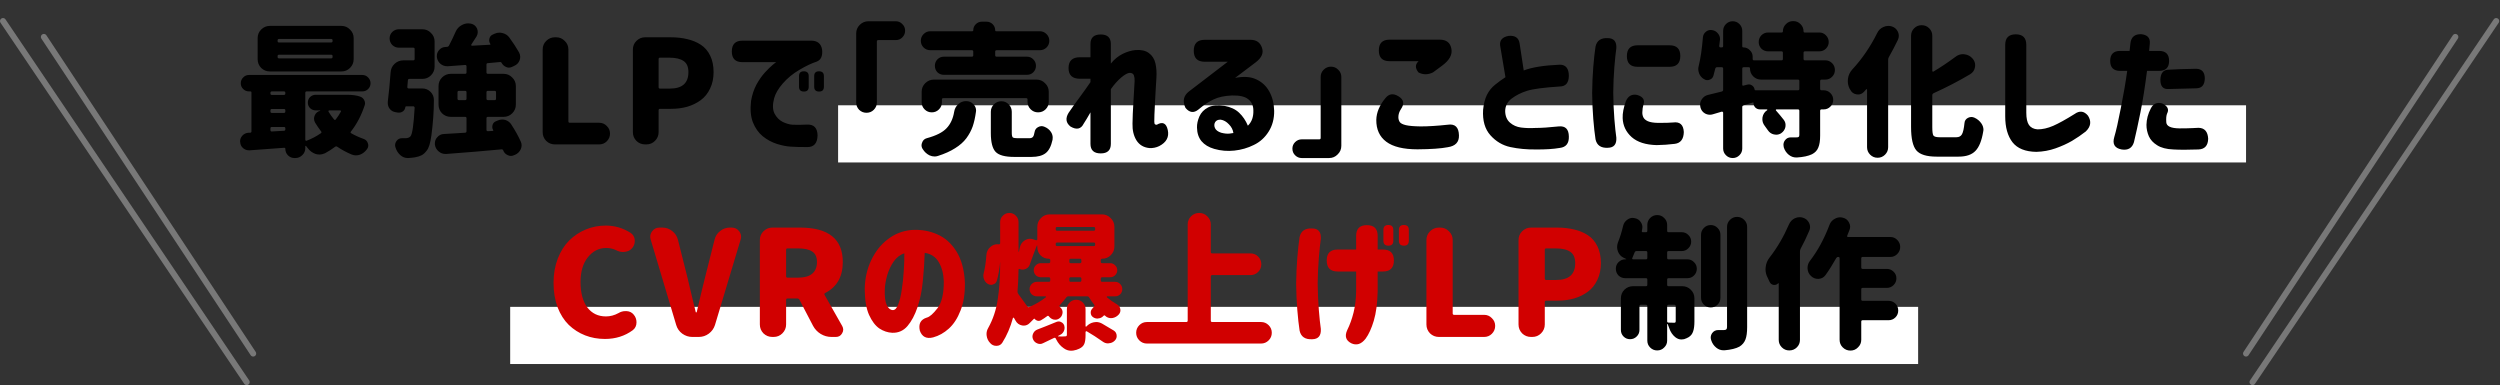 <svg width="831" height="128" viewBox="0 0 831 128" fill="none" xmlns="http://www.w3.org/2000/svg">
<rect x="0" y="0" width="831" height="128" fill="#333333" stroke="none"/>
<rect x="278.585" y="35" width="468" height="19" fill="white"/>
<rect x="169.585" y="102" width="468" height="19" fill="white"/>
<path d="M110.08 14.121C110.391 14.121 110.547 13.965 110.547 13.653V13.42C110.547 13.108 110.391 12.952 110.08 12.952H92.743C92.431 12.952 92.276 13.108 92.276 13.42V13.653C92.276 13.965 92.431 14.121 92.743 14.121H110.08ZM110.08 19.401C110.391 19.401 110.547 19.245 110.547 18.934V18.654C110.547 18.342 110.391 18.186 110.08 18.186H92.743C92.431 18.186 92.276 18.342 92.276 18.654V18.934C92.276 19.245 92.431 19.401 92.743 19.401H110.08ZM113.491 8.607C114.613 8.607 115.563 9.011 116.342 9.821C117.152 10.6 117.557 11.55 117.557 12.672V19.681C117.557 20.803 117.152 21.769 116.342 22.579C115.563 23.358 114.613 23.747 113.491 23.747H89.706C88.584 23.747 87.618 23.358 86.808 22.579C86.029 21.769 85.64 20.803 85.64 19.681V12.672C85.64 11.55 86.029 10.6 86.808 9.821C87.618 9.011 88.584 8.607 89.706 8.607H113.491ZM113.304 37.112C113.367 37.018 113.367 36.925 113.304 36.831C113.242 36.738 113.164 36.691 113.071 36.691H109.472C109.348 36.691 109.254 36.738 109.192 36.831C109.161 36.925 109.161 37.018 109.192 37.112C109.691 37.953 110.298 38.81 111.015 39.682C111.233 39.931 111.435 39.931 111.622 39.682C112.245 38.872 112.806 38.015 113.304 37.112ZM89.892 43.28C89.892 43.405 89.939 43.514 90.033 43.607C90.126 43.701 90.235 43.732 90.36 43.701L94.379 43.467C94.69 43.467 94.846 43.311 94.846 43V42.673C94.846 42.361 94.69 42.206 94.379 42.206H90.36C90.048 42.206 89.892 42.361 89.892 42.673V43.28ZM90.36 36.224C90.048 36.224 89.892 36.38 89.892 36.691V37.065C89.892 37.377 90.048 37.532 90.36 37.532H94.379C94.69 37.532 94.846 37.377 94.846 37.065V36.691C94.846 36.38 94.69 36.224 94.379 36.224H90.36ZM94.846 30.85C94.846 30.538 94.69 30.383 94.379 30.383H90.36C90.048 30.383 89.892 30.538 89.892 30.85V31.084C89.892 31.395 90.048 31.551 90.36 31.551H94.379C94.69 31.551 94.846 31.395 94.846 31.084V30.85ZM115.267 31.504C117.136 31.504 118.616 31.707 119.706 32.112C120.329 32.33 120.781 32.719 121.062 33.28C121.248 33.623 121.342 33.981 121.342 34.355C121.342 34.573 121.295 34.806 121.202 35.056C120.111 38.358 118.6 41.24 116.669 43.701C116.451 43.95 116.482 44.153 116.762 44.308C118.008 45.025 119.379 45.648 120.875 46.178C121.591 46.427 122.058 46.91 122.277 47.626C122.37 47.875 122.417 48.109 122.417 48.327C122.417 48.794 122.261 49.231 121.949 49.636C121.326 50.477 120.563 51.069 119.66 51.411C119.223 51.567 118.772 51.645 118.304 51.645C117.837 51.645 117.37 51.551 116.903 51.365C115.189 50.648 113.6 49.791 112.136 48.794C111.887 48.608 111.638 48.608 111.388 48.794C110.36 49.573 109.239 50.29 108.024 50.944C107.401 51.224 106.778 51.365 106.155 51.365C105.75 51.365 105.329 51.302 104.893 51.178C103.834 50.804 102.946 50.134 102.229 49.168C102.074 48.95 101.918 48.748 101.762 48.561C101.7 48.498 101.637 48.467 101.575 48.467C101.513 48.498 101.482 48.561 101.482 48.654V49.215C101.482 50.15 101.154 50.928 100.5 51.551C99.846 52.206 99.067 52.533 98.164 52.533H97.93C97.058 52.533 96.326 52.237 95.734 51.645C95.142 51.053 94.846 50.321 94.846 49.449C94.846 49.231 94.721 49.121 94.472 49.121C89.207 49.495 85.391 49.776 83.023 49.963C82.93 49.963 82.836 49.963 82.743 49.963C82.026 49.963 81.388 49.729 80.827 49.262C80.204 48.732 79.877 48.062 79.846 47.252C79.814 47.159 79.799 47.081 79.799 47.019C79.799 46.302 80.048 45.663 80.546 45.103C81.076 44.511 81.761 44.184 82.603 44.121C82.79 44.121 82.977 44.121 83.163 44.121C83.444 44.09 83.584 43.934 83.584 43.654V30.757C83.584 30.507 83.459 30.383 83.21 30.383H82.79C82.011 30.383 81.356 30.118 80.827 29.588C80.297 29.059 80.032 28.42 80.032 27.672C80.032 26.925 80.297 26.286 80.827 25.756C81.356 25.196 82.011 24.915 82.79 24.915H120.407C121.186 24.915 121.84 25.196 122.37 25.756C122.9 26.286 123.164 26.925 123.164 27.672C123.164 28.42 122.9 29.059 122.37 29.588C121.84 30.118 121.186 30.383 120.407 30.383H101.949C101.637 30.383 101.482 30.538 101.482 30.85V46.458C101.482 46.583 101.528 46.676 101.622 46.738C101.715 46.801 101.809 46.816 101.902 46.785C103.553 46.162 105.127 45.336 106.622 44.308C106.902 44.121 106.933 43.903 106.715 43.654C106.03 42.751 105.36 41.769 104.706 40.71C104.488 40.274 104.379 39.853 104.379 39.448C104.379 39.075 104.457 38.716 104.613 38.374C104.955 37.564 105.563 37.05 106.435 36.831C106.435 36.8 106.435 36.769 106.435 36.738C106.435 36.707 106.419 36.691 106.388 36.691H104.94C104.223 36.691 103.6 36.442 103.07 35.944C102.572 35.445 102.323 34.838 102.323 34.121C102.323 33.373 102.572 32.75 103.07 32.252C103.6 31.753 104.223 31.504 104.94 31.504H115.267ZM135.395 28.934C135.395 29.059 135.426 29.168 135.488 29.261C135.582 29.355 135.691 29.401 135.815 29.401H140.348C141.438 29.401 142.373 29.791 143.152 30.57C143.868 31.317 144.227 32.205 144.227 33.233C144.227 36.909 143.946 40.866 143.385 45.103C143.043 47.595 142.529 49.246 141.843 50.056C141.314 50.773 140.753 51.287 140.161 51.598C139.569 51.91 138.821 52.143 137.918 52.299C137.357 52.393 136.625 52.471 135.722 52.533C135.659 52.533 135.597 52.533 135.535 52.533C134.631 52.533 133.821 52.221 133.105 51.598C132.326 50.913 131.781 50.056 131.469 49.028C131.376 48.779 131.329 48.53 131.329 48.28C131.329 47.782 131.485 47.315 131.796 46.879C132.233 46.255 132.824 45.944 133.572 45.944C133.603 45.944 133.619 45.944 133.619 45.944C133.899 45.944 134.273 45.944 134.74 45.944C135.488 45.944 136.049 45.741 136.423 45.336C137.046 44.682 137.513 41.505 137.825 35.803C137.825 35.679 137.778 35.57 137.684 35.476C137.622 35.383 137.513 35.336 137.357 35.336H135.021C134.865 35.336 134.772 35.414 134.74 35.57C134.678 36.162 134.413 36.645 133.946 37.018C133.541 37.299 133.12 37.439 132.684 37.439C132.56 37.439 132.435 37.439 132.31 37.439L131.516 37.299C130.675 37.174 130.005 36.785 129.507 36.13C129.102 35.57 128.899 34.947 128.899 34.261C128.899 34.137 128.899 33.996 128.899 33.841C129.273 30.788 129.584 27.548 129.834 24.121C129.896 22.968 130.332 22.003 131.142 21.224C131.983 20.445 132.98 20.055 134.133 20.055H137.357C137.669 20.055 137.825 19.9 137.825 19.588V16.317C137.825 16.005 137.669 15.85 137.357 15.85H132.591C131.75 15.85 131.018 15.554 130.394 14.962C129.803 14.339 129.507 13.607 129.507 12.765C129.507 11.924 129.803 11.208 130.394 10.616C131.018 10.024 131.75 9.728 132.591 9.728H140.395C141.516 9.728 142.466 10.133 143.245 10.943C144.055 11.722 144.46 12.672 144.46 13.793V22.158C144.46 23.28 144.055 24.245 143.245 25.055C142.466 25.834 141.516 26.224 140.395 26.224H136.096C135.784 26.224 135.613 26.38 135.582 26.691L135.395 28.934ZM152.077 32.813C152.077 33.124 152.233 33.28 152.545 33.28H154.601C154.912 33.28 155.068 33.124 155.068 32.813V30.663C155.068 30.352 154.912 30.196 154.601 30.196H152.545C152.233 30.196 152.077 30.352 152.077 30.663V32.813ZM164.881 30.663C164.881 30.352 164.726 30.196 164.414 30.196H162.171C161.859 30.196 161.704 30.352 161.704 30.663V32.813C161.704 33.124 161.859 33.28 162.171 33.28H164.414C164.726 33.28 164.881 33.124 164.881 32.813V30.663ZM173.106 47.065C173.293 47.47 173.386 47.875 173.386 48.28C173.386 48.717 173.293 49.153 173.106 49.589C172.701 50.461 172.062 51.084 171.19 51.458L170.816 51.598C170.504 51.754 170.177 51.832 169.835 51.832C169.461 51.832 169.087 51.738 168.713 51.551C167.997 51.209 167.514 50.679 167.265 49.963C167.171 49.745 167.015 49.636 166.797 49.636C161.221 50.165 155.068 50.679 148.339 51.178C148.245 51.178 148.152 51.178 148.058 51.178C147.217 51.178 146.47 50.897 145.815 50.337C145.099 49.745 144.678 48.981 144.554 48.047C144.554 47.891 144.554 47.751 144.554 47.626C144.554 46.879 144.803 46.224 145.301 45.663C145.893 44.947 146.641 44.573 147.544 44.542C150.068 44.417 152.42 44.277 154.601 44.121C154.912 44.09 155.068 43.919 155.068 43.607V39.308C155.068 38.997 154.912 38.841 154.601 38.841H149.834C148.713 38.841 147.747 38.452 146.937 37.673C146.158 36.863 145.769 35.897 145.769 34.775V28.607C145.769 27.485 146.158 26.535 146.937 25.756C147.747 24.947 148.713 24.541 149.834 24.541H154.601C154.912 24.541 155.068 24.386 155.068 24.074V22.018C155.068 21.893 155.021 21.784 154.928 21.691C154.834 21.598 154.725 21.566 154.601 21.598C152.731 21.753 150.831 21.893 148.9 22.018C148.806 22.018 148.713 22.018 148.619 22.018C147.84 22.018 147.124 21.769 146.47 21.27C145.753 20.678 145.333 19.915 145.208 18.981C145.208 18.856 145.208 18.716 145.208 18.56C145.208 17.875 145.442 17.252 145.909 16.691C146.47 16.005 147.186 15.647 148.058 15.616L148.572 15.569C148.853 15.569 149.071 15.445 149.227 15.195C150.006 13.7 150.738 12.174 151.423 10.616C151.859 9.588 152.56 8.825 153.526 8.326C154.211 7.952 154.912 7.765 155.629 7.765C155.94 7.765 156.252 7.797 156.563 7.859C157.498 8.077 158.168 8.622 158.573 9.494C158.729 9.899 158.806 10.289 158.806 10.663C158.806 11.13 158.682 11.597 158.433 12.065C157.841 13.03 157.249 13.949 156.657 14.822C156.626 14.915 156.626 15.008 156.657 15.102C156.719 15.164 156.797 15.195 156.89 15.195L162.872 14.868C162.934 14.868 162.981 14.837 163.012 14.775C163.043 14.713 163.028 14.65 162.965 14.588C162.716 14.214 162.592 13.809 162.592 13.373C162.592 13.186 162.623 12.999 162.685 12.812C162.841 12.158 163.23 11.706 163.853 11.457L164.367 11.223C164.897 10.974 165.442 10.85 166.003 10.85C166.346 10.85 166.688 10.896 167.031 10.99C167.965 11.208 168.713 11.691 169.274 12.438C170.551 14.183 171.642 15.85 172.545 17.439C172.794 17.906 172.919 18.389 172.919 18.887C172.919 19.261 172.857 19.635 172.732 20.009C172.389 20.912 171.766 21.551 170.863 21.925L170.162 22.252C169.819 22.407 169.476 22.485 169.134 22.485C168.822 22.485 168.511 22.407 168.199 22.252C167.545 21.971 167.046 21.504 166.704 20.85C166.61 20.663 166.455 20.585 166.236 20.616L162.171 20.99C161.859 20.99 161.704 21.146 161.704 21.457V24.074C161.704 24.386 161.859 24.541 162.171 24.541H167.405C168.526 24.541 169.476 24.947 170.255 25.756C171.065 26.535 171.47 27.485 171.47 28.607V34.775C171.47 35.897 171.065 36.863 170.255 37.673C169.476 38.452 168.526 38.841 167.405 38.841H162.171C161.859 38.841 161.704 38.997 161.704 39.308V43.187C161.704 43.311 161.75 43.42 161.844 43.514C161.937 43.576 162.046 43.607 162.171 43.607L163.807 43.514C163.993 43.514 164.04 43.436 163.947 43.28C163.729 42.938 163.62 42.579 163.62 42.206C163.62 41.987 163.651 41.769 163.713 41.551C163.9 40.928 164.289 40.508 164.881 40.289L165.442 40.056C165.941 39.838 166.423 39.729 166.891 39.729C167.265 39.729 167.623 39.776 167.965 39.869C168.838 40.149 169.508 40.663 169.975 41.411C171.252 43.374 172.296 45.258 173.106 47.065ZM184.448 48C183.327 48 182.361 47.611 181.551 46.832C180.772 46.022 180.383 45.056 180.383 43.934V16.457C180.383 15.336 180.772 14.386 181.551 13.607C182.361 12.797 183.327 12.392 184.448 12.392H184.869C185.99 12.392 186.94 12.797 187.719 13.607C188.529 14.386 188.934 15.336 188.934 16.457V40.336C188.934 40.648 189.09 40.804 189.402 40.804H199.168C200.165 40.804 201.006 41.162 201.692 41.878C202.408 42.564 202.766 43.405 202.766 44.402C202.766 45.399 202.408 46.255 201.692 46.972C201.006 47.657 200.165 48 199.168 48H184.448ZM214.436 48C213.314 48 212.349 47.611 211.539 46.832C210.76 46.022 210.37 45.056 210.37 43.934V16.457C210.37 15.336 210.76 14.386 211.539 13.607C212.349 12.797 213.314 12.392 214.436 12.392H222.847C224.903 12.392 226.757 12.594 228.408 12.999C230.09 13.373 231.601 13.996 232.941 14.868C234.281 15.741 235.324 16.956 236.072 18.513C236.82 20.04 237.193 21.862 237.193 23.981C237.193 26.037 236.804 27.859 236.025 29.448C235.277 31.037 234.249 32.314 232.941 33.28C231.632 34.246 230.137 34.978 228.455 35.476C226.804 35.944 225.012 36.177 223.081 36.177H219.389C219.078 36.177 218.922 36.333 218.922 36.645V43.934C218.922 45.056 218.517 46.022 217.707 46.832C216.928 47.611 215.978 48 214.856 48H214.436ZM218.922 28.981C218.922 29.292 219.078 29.448 219.389 29.448H222.66C226.773 29.448 228.829 27.626 228.829 23.981C228.829 22.236 228.299 21.006 227.24 20.289C226.181 19.541 224.576 19.168 222.427 19.168H219.389C219.078 19.168 218.922 19.323 218.922 19.635V28.981ZM265.592 25.289C265.592 24.23 266.122 23.7 267.181 23.7C268.271 23.7 268.817 24.23 268.817 25.289V28.841C268.817 29.9 268.287 30.43 267.228 30.43C266.137 30.43 265.592 29.9 265.592 28.841V25.289ZM270.639 25.289C270.639 24.23 271.169 23.7 272.228 23.7C273.318 23.7 273.863 24.23 273.863 25.289V28.841C273.863 29.9 273.334 30.43 272.275 30.43C271.184 30.43 270.639 29.9 270.639 28.841V25.289ZM269.798 13.513C271.761 13.575 272.913 14.541 273.256 16.41C273.505 18.56 272.913 19.915 271.48 20.476C269.767 21.037 267.835 21.956 265.686 23.233C263.567 24.479 261.745 25.974 260.218 27.719C258.723 29.433 257.757 31.084 257.321 32.672C256.76 34.791 256.807 36.489 257.461 37.766C258.115 39.012 259.019 39.931 260.172 40.523C261.355 41.084 262.446 41.395 263.443 41.458C264.689 41.52 266.309 41.505 268.303 41.411C270.546 41.318 271.698 42.517 271.761 45.009C271.698 47.626 270.546 48.919 268.303 48.888C266.091 48.888 264.284 48.841 262.882 48.748C261.573 48.685 260.047 48.389 258.302 47.86C256.558 47.299 254.969 46.442 253.536 45.29C252.134 44.137 251.044 42.595 250.265 40.663C249.517 38.732 249.315 36.349 249.657 33.514C250 31.52 250.592 29.729 251.433 28.14C252.305 26.551 253.24 25.211 254.237 24.121C255.265 22.999 256.137 22.143 256.854 21.551C257.57 20.959 257.96 20.663 258.022 20.663H246.807C244.439 20.663 243.255 19.479 243.255 17.111C243.255 14.713 244.439 13.513 246.807 13.513H269.798ZM284.598 34.074V11.13C284.598 10.008 284.988 9.058 285.767 8.279C286.577 7.469 287.542 7.064 288.664 7.064H297.776C298.617 7.064 299.334 7.376 299.926 7.999C300.549 8.591 300.86 9.323 300.86 10.195C300.86 11.068 300.549 11.815 299.926 12.438C299.334 13.03 298.617 13.326 297.776 13.326H291.935C291.623 13.326 291.468 13.482 291.468 13.793V34.074C291.468 35.009 291.125 35.819 290.44 36.504C289.785 37.159 288.975 37.486 288.01 37.486C287.075 37.486 286.265 37.159 285.58 36.504C284.925 35.819 284.598 35.009 284.598 34.074ZM323.044 18.84C323.356 18.84 323.511 18.685 323.511 18.373V17.158C323.511 16.847 323.356 16.691 323.044 16.691H309.259C308.386 16.691 307.639 16.395 307.016 15.803C306.393 15.18 306.081 14.432 306.081 13.56C306.081 12.688 306.393 11.94 307.016 11.317C307.639 10.694 308.386 10.382 309.259 10.382H323.184C323.402 10.382 323.511 10.273 323.511 10.055C323.511 9.276 323.792 8.607 324.353 8.046C324.913 7.485 325.599 7.205 326.409 7.205H327.904C328.714 7.205 329.399 7.485 329.96 8.046C330.521 8.607 330.801 9.276 330.801 10.055C330.801 10.273 330.91 10.382 331.128 10.382H345.615C346.487 10.382 347.235 10.694 347.858 11.317C348.481 11.94 348.792 12.688 348.792 13.56C348.792 14.432 348.481 15.18 347.858 15.803C347.235 16.395 346.487 16.691 345.615 16.691H331.269C330.957 16.691 330.801 16.847 330.801 17.158V18.373C330.801 18.685 330.957 18.84 331.269 18.84H341.362C342.203 18.84 342.904 19.136 343.465 19.728C344.057 20.32 344.353 21.037 344.353 21.878C344.353 22.719 344.057 23.436 343.465 24.027C342.904 24.588 342.203 24.869 341.362 24.869H313.745C312.904 24.869 312.187 24.588 311.595 24.027C311.034 23.436 310.754 22.719 310.754 21.878C310.754 21.037 311.034 20.32 311.595 19.728C312.187 19.136 312.904 18.84 313.745 18.84H323.044ZM348.606 33.794C348.606 34.791 348.263 35.632 347.577 36.318C346.892 37.003 346.051 37.346 345.054 37.346C344.088 37.346 343.263 37.003 342.577 36.318C341.892 35.632 341.549 34.791 341.549 33.794V33.093C341.549 32.782 341.393 32.626 341.082 32.626H313.558C313.246 32.626 313.091 32.782 313.091 33.093V33.981C313.091 34.916 312.763 35.71 312.109 36.364C311.455 37.018 310.661 37.346 309.726 37.346C308.791 37.346 307.997 37.018 307.343 36.364C306.689 35.71 306.361 34.916 306.361 33.981V30.523C306.361 29.401 306.751 28.451 307.53 27.672C308.34 26.862 309.305 26.457 310.427 26.457H344.54C345.662 26.457 346.612 26.862 347.391 27.672C348.201 28.451 348.606 29.401 348.606 30.523V33.794ZM317.156 37.205C317.312 36.177 317.764 35.321 318.511 34.635C319.259 33.95 320.131 33.607 321.128 33.607C322.125 33.607 322.951 33.965 323.605 34.682C324.166 35.274 324.446 35.959 324.446 36.738C324.446 36.894 324.43 37.05 324.399 37.205C324.15 39.043 323.792 40.648 323.325 42.019C322.857 43.358 322.156 44.667 321.222 45.944C320.287 47.19 319.041 48.296 317.483 49.262C315.926 50.259 314.025 51.115 311.782 51.832C311.408 51.956 311.034 52.019 310.661 52.019C310.1 52.019 309.539 51.894 308.978 51.645C308.044 51.178 307.296 50.492 306.735 49.589C306.455 49.184 306.315 48.748 306.315 48.28C306.315 48 306.377 47.72 306.502 47.439C306.751 46.66 307.265 46.162 308.044 45.944C311.159 45.103 313.355 43.997 314.633 42.626C315.941 41.255 316.782 39.448 317.156 37.205ZM338.185 45.944H342.157C342.686 45.944 343.076 45.804 343.325 45.523C343.574 45.243 343.761 44.713 343.886 43.934C344.01 43.156 344.4 42.595 345.054 42.252C345.428 42.034 345.817 41.925 346.222 41.925C346.503 41.925 346.799 41.987 347.11 42.112C348.076 42.486 348.824 43.078 349.353 43.888C349.727 44.48 349.914 45.087 349.914 45.71C349.914 45.959 349.898 46.209 349.867 46.458C349.4 48.608 348.637 50.087 347.577 50.897C346.518 51.738 344.945 52.159 342.858 52.159H337.157C334.072 52.159 332.001 51.598 330.942 50.477C329.882 49.355 329.353 47.268 329.353 44.215V37.159C329.353 36.193 329.695 35.367 330.381 34.682C331.066 33.996 331.892 33.654 332.857 33.654C333.823 33.654 334.633 33.996 335.287 34.682C335.973 35.367 336.315 36.193 336.315 37.159V44.121C336.315 44.931 336.425 45.445 336.643 45.663C336.892 45.85 337.406 45.944 338.185 45.944ZM362.471 37.346C361.537 38.997 360.789 40.243 360.228 41.084C359.325 42.922 357.861 43.249 355.836 42.065C354.309 40.85 354.091 39.339 355.181 37.532C356.583 35.476 357.861 33.685 359.013 32.158C360.166 30.601 361.319 28.981 362.471 27.299V26.177H358.967C356.443 26.177 355.181 24.993 355.181 22.625C355.181 20.227 356.443 19.027 358.967 19.027H362.471V14.635C362.471 12.516 363.608 11.457 365.883 11.457C368.126 11.457 369.247 12.516 369.247 14.635V21.13C370.369 19.728 371.677 18.654 373.172 17.906C374.637 17.189 376.054 16.769 377.425 16.644C379.294 16.488 380.774 16.815 381.864 17.625C382.986 18.435 383.718 19.573 384.061 21.037C384.403 22.501 384.512 24.137 384.388 25.943C384.325 27.003 384.248 28.264 384.154 29.729C384.092 31.162 384.014 32.626 383.92 34.121C383.858 35.617 383.796 36.941 383.733 38.093C383.702 39.215 383.687 39.978 383.687 40.383C383.687 40.881 383.765 41.193 383.92 41.318C384.107 41.442 384.31 41.489 384.528 41.458C386.459 40.336 387.674 40.928 388.173 43.233C388.671 45.539 387.721 47.315 385.322 48.561C384.294 49.059 383.204 49.277 382.051 49.215C380.151 49.028 378.718 48.171 377.752 46.645C376.817 45.118 376.381 43.265 376.444 41.084C376.444 40.274 376.475 39.184 376.537 37.813C376.599 36.442 376.677 34.993 376.771 33.467C376.864 31.94 376.942 30.585 377.004 29.401C377.098 28.186 377.145 27.376 377.145 26.971C377.176 26.224 377.098 25.585 376.911 25.055C376.724 24.526 376.272 24.245 375.556 24.214C374.839 24.245 373.889 24.759 372.705 25.756C371.521 26.753 370.369 28.046 369.247 29.635V47.813C369.247 49.931 368.126 50.991 365.883 50.991C363.608 50.991 362.471 49.931 362.471 47.813V37.346ZM415.684 13.233C417.615 13.233 418.877 14.105 419.469 15.85C420.092 17.563 419.407 19.183 417.413 20.71L410.543 25.897C413.378 25.336 415.715 25.492 417.553 26.364C419.422 27.205 420.871 28.545 421.899 30.383C422.927 32.221 423.472 34.37 423.534 36.831C423.566 39.48 422.943 41.8 421.665 43.794C420.419 45.757 418.784 47.221 416.759 48.187C414.765 49.184 412.615 49.807 410.31 50.056C408.036 50.305 405.808 50.118 403.627 49.495C401.789 48.966 400.372 48.109 399.375 46.925C398.409 45.741 397.911 44.23 397.88 42.392C397.848 41.24 398.113 40.009 398.674 38.701C399.266 37.392 400.232 36.395 401.571 35.71C402.911 35.025 404.733 34.853 407.039 35.196C409.064 35.57 410.684 36.333 411.899 37.486C413.114 38.638 414.079 40.072 414.796 41.785C415.481 41.099 415.964 40.336 416.245 39.495C416.525 38.654 416.65 37.735 416.618 36.738C416.618 35.118 416.058 33.872 414.936 33C413.846 32.096 412.039 31.676 409.515 31.738C407.054 31.831 405.014 32.267 403.394 33.046C401.805 33.794 400.356 34.729 399.048 35.85L398.347 36.411C396.82 37.657 395.387 37.47 394.048 35.85C393.02 33.638 393.394 31.831 395.169 30.43L408.114 20.523H400.45C398.02 20.523 396.805 19.308 396.805 16.878C396.805 14.448 398.02 13.233 400.45 13.233H415.684ZM405.777 39.776C404.874 39.744 404.25 40.025 403.908 40.617C403.565 41.209 403.55 41.863 403.861 42.579C404.173 43.265 404.858 43.779 405.917 44.121C407.008 44.402 407.942 44.495 408.721 44.402C409.531 44.308 409.952 44.246 409.983 44.215C409.827 43.124 409.328 42.159 408.487 41.318C407.677 40.445 406.774 39.931 405.777 39.776ZM445.858 25.57V48.467C445.858 49.589 445.453 50.539 444.643 51.318C443.865 52.128 442.914 52.533 441.793 52.533H432.68C431.839 52.533 431.107 52.221 430.484 51.598C429.892 51.006 429.596 50.274 429.596 49.402C429.596 48.561 429.892 47.844 430.484 47.252C431.107 46.629 431.839 46.318 432.68 46.318H438.522C438.833 46.318 438.989 46.162 438.989 45.85V25.57C438.989 24.635 439.316 23.84 439.97 23.186C440.656 22.501 441.466 22.158 442.4 22.158C443.366 22.158 444.176 22.501 444.83 23.186C445.516 23.84 445.858 24.635 445.858 25.57ZM478.603 13.186C480.784 13.186 482.061 14.183 482.435 16.177C482.84 18.139 481.812 20.024 479.351 21.831L476.313 24.074C474.631 24.884 473.027 24.884 471.5 24.074C470.347 22.641 470.363 21.395 471.547 20.336H461.874C459.506 20.336 458.322 19.152 458.322 16.784C458.322 14.386 459.506 13.186 461.874 13.186H478.603ZM460.472 32.672C461.656 31.146 463.12 30.928 464.864 32.018C466.609 33.078 466.889 34.479 465.706 36.224C465.114 37.096 464.818 38 464.818 38.934C464.818 39.557 464.974 40.103 465.285 40.57C465.597 41.006 466.266 41.349 467.294 41.598C468.354 41.847 469.989 41.987 472.201 42.019C474.725 42.019 477.731 41.832 481.22 41.458C483.65 41.084 484.896 42.268 484.958 45.009C485.021 47.252 483.775 48.561 481.22 48.935C478.977 49.371 475.628 49.604 471.173 49.636C466.5 49.636 463.042 48.794 460.799 47.112C458.556 45.43 457.45 43 457.481 39.822C457.543 37.392 458.54 35.009 460.472 32.672ZM518.498 28.747C513.17 29.09 509.525 29.573 507.563 30.196C505.6 30.819 503.902 31.676 502.469 32.766C501.067 33.825 500.351 35.212 500.32 36.925C500.351 38.576 500.88 39.853 501.908 40.757C502.936 41.66 504.167 42.206 505.6 42.392C507.064 42.579 508.638 42.626 510.32 42.533C512.282 42.533 514.884 42.361 518.124 42.019C520.336 41.8 521.457 42.922 521.488 45.383C521.551 47.657 520.554 48.919 518.498 49.168C516.348 49.542 513.669 49.713 510.46 49.682C507.469 49.713 504.665 49.449 502.049 48.888C499.463 48.327 497.251 47.019 495.413 44.962C493.575 42.906 492.765 40.087 492.983 36.504C493.17 34.542 493.59 32.891 494.245 31.551C494.93 30.18 495.849 29.043 497.002 28.14C498.154 27.205 499.292 26.38 500.413 25.663L498.637 15.102C498.45 13.357 499.401 12.298 501.488 11.924C503.669 11.737 504.884 12.61 505.133 14.541L506.488 23.42C509.229 22.361 513.233 21.722 518.498 21.504C520.46 21.504 521.457 22.735 521.488 25.196C521.457 27.532 520.46 28.716 518.498 28.747ZM554.981 15.055C557.348 15.055 558.532 16.239 558.532 18.607C558.532 21.006 557.348 22.205 554.981 22.205H544.326C541.959 22.205 540.775 21.021 540.775 18.654C540.775 16.255 541.959 15.055 544.326 15.055H554.981ZM540.448 33.607C541.195 31.894 542.441 31.208 544.186 31.551C546.18 32.143 546.865 33.264 546.242 34.916C546.055 35.539 545.946 36.333 545.915 37.299C545.884 37.891 545.993 38.452 546.242 38.981C546.491 39.511 546.99 39.947 547.738 40.289C548.516 40.632 549.653 40.819 551.149 40.85C553.517 40.85 555.183 40.804 556.149 40.71C558.392 40.399 559.576 41.458 559.7 43.888C559.638 46.255 558.641 47.564 556.71 47.813C554.685 48.062 552.675 48.203 550.682 48.234C547.037 48.14 544.264 47.252 542.364 45.57C540.463 43.857 539.466 41.754 539.373 39.261C539.311 37.673 539.669 35.788 540.448 33.607ZM530.354 15.476C530.79 13.482 532.161 12.547 534.466 12.672C536.46 12.703 537.395 13.825 537.27 16.037C537.052 17.501 536.834 19.588 536.616 22.298C536.398 24.978 536.273 27.797 536.242 30.757C536.273 33.903 536.398 36.831 536.616 39.542C536.834 42.221 537.052 44.293 537.27 45.757C537.395 47.969 536.46 49.09 534.466 49.121C532.161 49.246 530.79 48.312 530.354 46.318C530.074 44.511 529.824 42.252 529.606 39.542C529.388 36.863 529.264 33.996 529.232 30.944V30.897C529.264 27.813 529.388 24.931 529.606 22.252C529.824 19.541 530.074 17.283 530.354 15.476ZM597.632 30.009C597.944 30.009 598.1 29.853 598.1 29.542V26.925C598.1 26.613 597.944 26.457 597.632 26.457H585.389C584.361 26.457 583.489 26.099 582.772 25.383C582.056 24.666 581.697 23.794 581.697 22.766C581.697 22.485 581.557 22.345 581.277 22.345H579.594C579.283 22.345 579.127 22.501 579.127 22.812V28.186C579.127 28.28 579.158 28.358 579.221 28.42C579.314 28.482 579.408 28.498 579.501 28.467L580.763 28.14C580.95 28.077 581.137 28.046 581.323 28.046C581.666 28.046 582.009 28.155 582.352 28.373C582.85 28.716 583.146 29.183 583.239 29.775C583.271 29.931 583.364 30.009 583.52 30.009H597.632ZM606.745 26.457H605.483C605.171 26.457 605.016 26.613 605.016 26.925V29.542C605.016 29.853 605.171 30.009 605.483 30.009H606.184C607.056 30.009 607.804 30.32 608.427 30.944C609.05 31.567 609.362 32.314 609.362 33.187C609.362 34.059 609.05 34.806 608.427 35.43C607.804 36.053 607.056 36.364 606.184 36.364H605.483C605.171 36.364 605.016 36.52 605.016 36.831V45.056C605.016 46.769 604.813 48.093 604.408 49.028C604.034 49.994 603.333 50.742 602.305 51.271C601.059 51.863 599.392 52.221 597.305 52.346C597.212 52.346 597.118 52.346 597.025 52.346C596.152 52.346 595.342 52.05 594.595 51.458C593.785 50.804 593.224 49.963 592.913 48.935C592.85 48.654 592.819 48.389 592.819 48.14C592.819 47.611 592.975 47.128 593.286 46.692C593.754 46.006 594.408 45.663 595.249 45.663C595.81 45.663 596.433 45.663 597.118 45.663C597.492 45.663 597.741 45.617 597.866 45.523C598.022 45.399 598.1 45.181 598.1 44.869V36.831C598.1 36.52 597.944 36.364 597.632 36.364H590.483C590.389 36.364 590.327 36.411 590.296 36.504C590.264 36.567 590.28 36.645 590.342 36.738C591.308 37.828 592.165 38.856 592.913 39.822C593.318 40.352 593.52 40.928 593.52 41.551C593.52 41.769 593.504 41.987 593.473 42.206C593.286 43.078 592.803 43.779 592.025 44.308C591.526 44.62 590.981 44.776 590.389 44.776C590.171 44.776 589.922 44.745 589.641 44.682C588.8 44.495 588.13 44.028 587.632 43.28C587.32 42.813 586.962 42.315 586.557 41.785C586.059 41.131 585.81 40.414 585.81 39.635C585.81 39.417 585.825 39.199 585.856 38.981C586.043 37.953 586.573 37.159 587.445 36.598C587.476 36.598 587.476 36.567 587.445 36.504C587.445 36.411 587.43 36.364 587.398 36.364H585.015C584.423 36.364 583.909 36.162 583.473 35.757C583.068 35.321 582.866 34.806 582.866 34.215C582.866 34.059 582.788 34.012 582.632 34.074L579.548 35.009C579.267 35.102 579.127 35.305 579.127 35.617V49.355C579.127 50.227 578.816 50.975 578.193 51.598C577.569 52.221 576.822 52.533 575.949 52.533C575.077 52.533 574.329 52.221 573.706 51.598C573.083 50.975 572.772 50.227 572.772 49.355V37.439C572.772 37.346 572.725 37.268 572.632 37.205C572.538 37.112 572.429 37.081 572.305 37.112C571.245 37.423 570.248 37.719 569.314 38C568.971 38.093 568.66 38.14 568.379 38.14C567.818 38.14 567.273 38 566.744 37.719C565.934 37.252 565.42 36.551 565.202 35.617C565.139 35.336 565.108 35.071 565.108 34.822C565.108 34.199 565.279 33.623 565.622 33.093C566.121 32.283 566.822 31.769 567.725 31.551C568.94 31.271 570.466 30.897 572.305 30.43C572.616 30.336 572.772 30.134 572.772 29.822V22.812C572.772 22.501 572.616 22.345 572.305 22.345H570.716C570.435 22.345 570.248 22.501 570.155 22.812C569.968 23.654 569.766 24.432 569.547 25.149C569.361 25.834 568.924 26.286 568.239 26.504C567.99 26.598 567.741 26.644 567.491 26.644C567.086 26.644 566.681 26.504 566.276 26.224C565.591 25.788 565.093 25.18 564.781 24.401C564.594 23.903 564.501 23.42 564.501 22.953C564.501 22.641 564.547 22.314 564.641 21.971C565.264 19.448 565.731 16.27 566.043 12.438C566.105 11.659 566.448 11.021 567.071 10.522C567.538 10.149 568.068 9.962 568.66 9.962C568.815 9.962 568.971 9.977 569.127 10.008C569.937 10.133 570.591 10.522 571.09 11.177C571.526 11.737 571.744 12.345 571.744 12.999C571.744 13.124 571.728 13.248 571.697 13.373C571.635 14.027 571.557 14.666 571.463 15.289C571.463 15.414 571.495 15.523 571.557 15.616C571.65 15.71 571.759 15.756 571.884 15.756H572.305C572.616 15.756 572.772 15.6 572.772 15.289V10.289C572.772 9.385 573.083 8.622 573.706 7.999C574.329 7.376 575.077 7.064 575.949 7.064C576.822 7.064 577.569 7.376 578.193 7.999C578.816 8.622 579.127 9.385 579.127 10.289V15.382C579.127 15.632 579.252 15.756 579.501 15.756C580.342 15.756 581.059 16.068 581.651 16.691C582.274 17.283 582.585 17.999 582.585 18.84V19.588C582.585 19.9 582.725 20.055 583.006 20.055H592.165C592.476 20.055 592.632 19.9 592.632 19.588V17.532C592.632 17.22 592.476 17.065 592.165 17.065H587.725C586.853 17.065 586.105 16.769 585.482 16.177C584.891 15.554 584.595 14.822 584.595 13.98C584.595 13.108 584.891 12.361 585.482 11.737C586.105 11.114 586.853 10.803 587.725 10.803H592.212C592.492 10.803 592.632 10.678 592.632 10.429C592.632 9.494 592.959 8.7 593.613 8.046C594.268 7.36 595.062 7.018 595.997 7.018H596.137C597.071 7.018 597.866 7.36 598.52 8.046C599.174 8.7 599.501 9.494 599.501 10.429C599.501 10.678 599.626 10.803 599.875 10.803H604.735C605.608 10.803 606.34 11.114 606.932 11.737C607.555 12.361 607.866 13.108 607.866 13.98C607.866 14.822 607.555 15.554 606.932 16.177C606.34 16.769 605.608 17.065 604.735 17.065H599.969C599.657 17.065 599.501 17.22 599.501 17.532V19.588C599.501 19.9 599.657 20.055 599.969 20.055H606.745C607.617 20.055 608.365 20.367 608.988 20.99C609.611 21.613 609.922 22.376 609.922 23.28C609.922 24.152 609.611 24.9 608.988 25.523C608.365 26.146 607.617 26.457 606.745 26.457ZM623.975 10.99C624.411 10.055 625.096 9.385 626.031 8.98C626.561 8.731 627.106 8.607 627.667 8.607C628.072 8.607 628.477 8.669 628.882 8.793C629.816 9.105 630.486 9.712 630.891 10.616C631.078 11.052 631.171 11.488 631.171 11.924C631.171 12.361 631.062 12.812 630.844 13.28C629.941 15.149 628.944 17.049 627.854 18.981C627.698 19.261 627.62 19.557 627.62 19.869V48.935C627.62 49.9 627.277 50.726 626.592 51.411C625.906 52.097 625.081 52.439 624.115 52.439C623.149 52.439 622.324 52.097 621.638 51.411C620.953 50.726 620.61 49.9 620.61 48.935V29.822C620.61 29.729 620.564 29.666 620.47 29.635C620.408 29.604 620.361 29.619 620.33 29.682C620.081 29.993 619.832 30.274 619.582 30.523C619.022 31.115 618.383 31.411 617.666 31.411C617.479 31.411 617.293 31.395 617.106 31.364C616.14 31.208 615.439 30.679 615.003 29.775C614.94 29.682 614.878 29.588 614.816 29.495C614.411 28.685 614.208 27.844 614.208 26.971C614.208 26.722 614.224 26.457 614.255 26.177C614.411 25.024 614.878 24.012 615.657 23.14C618.928 19.619 621.701 15.569 623.975 10.99ZM644.676 45.617H650.331C651.172 45.617 651.779 45.29 652.153 44.635C652.527 43.981 652.807 42.735 652.994 40.897C653.057 40.118 653.446 39.542 654.163 39.168C654.536 38.981 654.91 38.888 655.284 38.888C655.627 38.888 655.969 38.965 656.312 39.121C657.278 39.557 658.057 40.212 658.649 41.084C659.085 41.738 659.303 42.439 659.303 43.187C659.303 43.374 659.272 43.576 659.209 43.794C658.711 46.785 657.854 48.903 656.639 50.15C655.424 51.427 653.555 52.066 651.032 52.066H643.742C640.44 52.066 638.196 51.38 637.013 50.009C635.829 48.639 635.237 46.037 635.237 42.206V11.878C635.237 10.912 635.58 10.086 636.265 9.401C636.95 8.716 637.776 8.373 638.742 8.373C639.739 8.373 640.58 8.716 641.265 9.401C641.95 10.086 642.293 10.912 642.293 11.878V23.56C642.293 23.654 642.34 23.732 642.433 23.794C642.527 23.856 642.605 23.856 642.667 23.794C645.035 22.392 647.48 20.756 650.004 18.887C650.751 18.295 651.592 17.999 652.527 17.999C652.683 17.999 652.839 18.015 652.994 18.046C654.085 18.171 654.988 18.654 655.705 19.495C656.265 20.149 656.546 20.881 656.546 21.691C656.546 21.878 656.53 22.065 656.499 22.252C656.343 23.311 655.798 24.121 654.864 24.682C651.094 26.925 647.044 29.028 642.714 30.99C642.433 31.146 642.293 31.38 642.293 31.691V42.252C642.293 43.748 642.418 44.682 642.667 45.056C642.947 45.43 643.617 45.617 644.676 45.617ZM673.543 37.486C673.543 39.324 673.838 40.679 674.43 41.551C675.053 42.423 676.004 42.906 677.281 43C678.932 43 680.661 42.611 682.468 41.832C684.306 41.022 686.674 39.713 689.571 37.906C691.253 36.691 692.749 36.878 694.057 38.467C695.241 40.336 694.992 42.081 693.309 43.701C691.876 44.822 690.35 45.866 688.73 46.832C687.11 47.766 685.287 48.592 683.262 49.308C681.237 50.025 679.103 50.414 676.86 50.477C673.215 50.414 670.583 49.355 668.963 47.299C667.343 45.212 666.533 42.33 666.533 38.654V14.915C666.533 12.579 667.701 11.41 670.038 11.41C672.374 11.41 673.543 12.579 673.543 14.915V37.486ZM701.427 20.242C701.427 18.03 702.533 16.924 704.745 16.924H707.876C708.063 15.242 708.157 14.386 708.157 14.354C708.406 12.298 709.605 11.301 711.755 11.364C713.78 11.582 714.73 12.579 714.605 14.354L714.372 16.924H717.689C719.901 16.924 721.007 18.03 721.007 20.242C721.007 22.454 719.901 23.56 717.689 23.56H713.671C712.985 28.919 712.253 33.529 711.474 37.392C710.696 41.255 709.979 44.542 709.325 47.252C708.733 49.215 707.362 50.025 705.213 49.682C702.907 49.246 702.097 47.875 702.783 45.57C703.374 43.607 704.107 40.367 704.979 35.85C705.882 31.333 706.583 27.236 707.082 23.56H704.745C702.533 23.56 701.427 22.454 701.427 20.242ZM729.98 22.859C731.911 22.89 732.877 23.981 732.877 26.13C732.814 28.249 731.88 29.323 730.073 29.355C725.961 29.448 722.908 29.526 720.914 29.588C719.014 29.744 718.079 28.685 718.11 26.411C718.204 24.417 718.998 23.342 720.493 23.186C722.954 23.03 726.116 22.922 729.98 22.859ZM714.932 36.037C715.711 34.479 716.957 33.919 718.671 34.355C720.509 35.227 721.07 36.349 720.353 37.719C720.073 38.342 719.979 39.324 720.073 40.663C720.166 41.972 721.63 42.642 724.465 42.673C726.21 42.673 727.69 42.642 728.905 42.579C730.151 42.517 730.774 42.486 730.774 42.486C732.799 42.517 733.874 43.732 733.998 46.131C733.936 48.405 732.861 49.589 730.774 49.682C727.347 49.807 724.559 49.807 722.409 49.682C720.135 49.589 718.344 49.121 717.035 48.28C715.727 47.47 714.808 46.474 714.278 45.29C713.749 44.075 713.484 42.813 713.484 41.505C713.515 39.666 713.998 37.844 714.932 36.037ZM542.571 85.784C542.508 85.878 542.508 85.971 542.571 86.065C542.633 86.158 542.711 86.205 542.804 86.205H547.103C547.415 86.205 547.571 86.049 547.571 85.738V83.915C547.571 83.604 547.415 83.448 547.103 83.448H544.019C543.708 83.448 543.49 83.588 543.365 83.868C543.147 84.46 542.882 85.099 542.571 85.784ZM557.01 101.766C557.01 101.455 556.854 101.299 556.543 101.299H554.627C554.315 101.299 554.16 101.455 554.16 101.766V106.766C554.16 107.078 554.315 107.234 554.627 107.234C555.157 107.265 555.764 107.28 556.449 107.28C556.667 107.28 556.808 107.249 556.87 107.187C556.963 107.093 557.01 106.938 557.01 106.719V101.766ZM554.627 83.448C554.315 83.448 554.16 83.604 554.16 83.915V85.738C554.16 86.049 554.315 86.205 554.627 86.205H560.889C561.761 86.205 562.493 86.516 563.085 87.14C563.708 87.731 564.02 88.464 564.02 89.336C564.02 90.208 563.708 90.956 563.085 91.579C562.493 92.171 561.761 92.467 560.889 92.467H554.627C554.315 92.467 554.16 92.623 554.16 92.934V94.663C554.16 94.975 554.315 95.13 554.627 95.13H559.16C560.281 95.13 561.231 95.52 562.01 96.299C562.82 97.078 563.225 98.043 563.225 99.196V106.86C563.225 108.23 563.085 109.321 562.805 110.131C562.555 110.941 562.073 111.579 561.356 112.047C560.889 112.327 560.359 112.561 559.767 112.748C559.487 112.81 559.191 112.841 558.879 112.841C558.163 112.841 557.477 112.576 556.823 112.047C555.92 111.299 555.266 110.318 554.861 109.103C554.705 108.604 554.533 108.153 554.347 107.748C554.347 107.685 554.315 107.67 554.253 107.701C554.191 107.701 554.16 107.732 554.16 107.794V113.215C554.16 114.118 553.833 114.882 553.178 115.505C552.555 116.159 551.776 116.486 550.842 116.486C549.938 116.486 549.16 116.159 548.505 115.505C547.882 114.882 547.571 114.118 547.571 113.215V101.766C547.571 101.455 547.415 101.299 547.103 101.299H545.421C545.11 101.299 544.954 101.455 544.954 101.766V109.663C544.954 110.536 544.642 111.268 544.019 111.86C543.427 112.452 542.695 112.748 541.823 112.748C540.982 112.748 540.265 112.452 539.673 111.86C539.081 111.268 538.785 110.536 538.785 109.663V99.196C538.785 98.043 539.175 97.078 539.954 96.299C540.764 95.52 541.729 95.13 542.851 95.13H547.103C547.415 95.13 547.571 94.975 547.571 94.663V92.934C547.571 92.623 547.415 92.467 547.103 92.467H540.234C539.362 92.467 538.614 92.171 537.991 91.579C537.399 90.956 537.103 90.208 537.103 89.336C537.103 88.464 537.399 87.731 537.991 87.14C538.614 86.516 539.362 86.205 540.234 86.205H540.468C540.53 86.205 540.561 86.189 540.561 86.158C540.561 86.096 540.546 86.065 540.514 86.065C540.296 85.94 540.063 85.831 539.813 85.738C538.848 85.302 538.178 84.585 537.804 83.588C537.617 83.09 537.524 82.607 537.524 82.139C537.524 81.61 537.617 81.096 537.804 80.597C538.489 78.915 539.066 77.061 539.533 75.037C539.751 74.164 540.234 73.479 540.982 72.98C541.511 72.606 542.088 72.42 542.711 72.42C542.929 72.42 543.147 72.451 543.365 72.513C544.268 72.669 544.954 73.121 545.421 73.868C545.764 74.398 545.935 74.943 545.935 75.504C545.935 75.784 545.904 76.049 545.842 76.298C545.811 76.454 545.779 76.61 545.748 76.766C545.717 76.859 545.733 76.952 545.795 77.046C545.857 77.139 545.935 77.186 546.029 77.186H547.103C547.415 77.186 547.571 77.03 547.571 76.719V74.756C547.571 73.853 547.882 73.089 548.505 72.466C549.16 71.812 549.938 71.485 550.842 71.485C551.776 71.485 552.555 71.812 553.178 72.466C553.833 73.089 554.16 73.853 554.16 74.756V76.719C554.16 77.03 554.315 77.186 554.627 77.186H559.02C559.892 77.186 560.624 77.498 561.216 78.121C561.839 78.713 562.15 79.445 562.15 80.317C562.15 81.158 561.839 81.89 561.216 82.513C560.624 83.136 559.892 83.448 559.02 83.448H554.627ZM571.87 78.027V98.962C571.87 99.866 571.559 100.629 570.936 101.252C570.313 101.875 569.549 102.187 568.646 102.187C567.743 102.187 566.979 101.875 566.356 101.252C565.733 100.629 565.422 99.866 565.422 98.962V78.027C565.422 77.155 565.733 76.407 566.356 75.784C566.979 75.13 567.743 74.803 568.646 74.803C569.549 74.803 570.313 75.13 570.936 75.784C571.559 76.407 571.87 77.155 571.87 78.027ZM574.067 75.41C574.067 74.507 574.394 73.728 575.048 73.074C575.702 72.42 576.481 72.093 577.385 72.093C578.319 72.093 579.114 72.42 579.768 73.074C580.422 73.728 580.749 74.507 580.749 75.41V108.729C580.749 110.505 580.562 111.875 580.188 112.841C579.814 113.838 579.145 114.632 578.179 115.224C577.026 115.847 575.375 116.252 573.226 116.439C573.101 116.439 572.992 116.439 572.898 116.439C571.995 116.439 571.185 116.143 570.468 115.551C569.658 114.897 569.098 114.056 568.786 113.028C568.693 112.748 568.646 112.467 568.646 112.187C568.646 111.688 568.802 111.206 569.113 110.738C569.612 110.053 570.282 109.71 571.123 109.71C571.123 109.71 571.138 109.71 571.169 109.71C571.73 109.71 572.353 109.71 573.039 109.71C573.412 109.71 573.677 109.632 573.833 109.477C573.989 109.321 574.067 109.056 574.067 108.682V75.41ZM594.662 74.569C595.067 73.666 595.705 72.996 596.577 72.56C597.107 72.311 597.652 72.186 598.213 72.186C598.587 72.186 598.961 72.248 599.335 72.373C600.238 72.653 600.908 73.23 601.344 74.102C601.562 74.538 601.671 74.99 601.671 75.457C601.671 75.893 601.578 76.314 601.391 76.719C600.518 78.775 599.553 80.784 598.493 82.747C598.369 83.027 598.306 83.323 598.306 83.635V112.981C598.306 113.947 597.964 114.773 597.278 115.458C596.593 116.143 595.752 116.486 594.755 116.486C593.789 116.486 592.964 116.143 592.278 115.458C591.593 114.773 591.25 113.947 591.25 112.981V94.243C591.25 94.18 591.219 94.149 591.157 94.149C591.126 94.118 591.094 94.118 591.063 94.149C590.721 94.523 590.316 94.71 589.848 94.71C589.755 94.71 589.646 94.71 589.521 94.71C588.898 94.585 588.462 94.243 588.213 93.682C587.964 93.183 587.73 92.685 587.512 92.186C587.076 91.345 586.858 90.457 586.858 89.523C586.858 89.274 586.873 89.04 586.904 88.822C587.029 87.607 587.465 86.532 588.213 85.597C590.736 82.358 592.886 78.681 594.662 74.569ZM628.354 85.411H619.148C618.837 85.411 618.681 85.566 618.681 85.878V88.915C618.681 89.227 618.837 89.383 619.148 89.383H627.186C628.058 89.383 628.806 89.694 629.429 90.317C630.052 90.909 630.363 91.641 630.363 92.513C630.363 93.386 630.052 94.133 629.429 94.757C628.806 95.38 628.058 95.691 627.186 95.691H619.148C618.837 95.691 618.681 95.847 618.681 96.159V99.523C618.681 99.835 618.837 99.99 619.148 99.99H627.746C628.65 99.99 629.413 100.302 630.036 100.925C630.659 101.548 630.971 102.311 630.971 103.215C630.971 104.118 630.659 104.881 630.036 105.505C629.413 106.128 628.65 106.439 627.746 106.439H619.148C618.837 106.439 618.681 106.595 618.681 106.906V112.935C618.681 113.932 618.323 114.773 617.606 115.458C616.921 116.175 616.08 116.533 615.083 116.533C614.086 116.533 613.229 116.175 612.512 115.458C611.827 114.773 611.484 113.932 611.484 112.935V85.831C611.484 85.551 611.329 85.411 611.017 85.411C610.737 85.411 610.519 85.535 610.363 85.784C609.179 87.903 607.98 89.803 606.765 91.486C606.204 92.233 605.441 92.638 604.475 92.701C604.413 92.701 604.366 92.701 604.335 92.701C603.431 92.701 602.652 92.389 601.998 91.766C601.282 91.112 600.892 90.286 600.83 89.289C600.83 89.196 600.83 89.102 600.83 89.009C600.83 88.168 601.095 87.404 601.624 86.719C604.21 83.354 606.375 79.367 608.12 74.756C608.463 73.822 609.07 73.136 609.942 72.7C610.503 72.388 611.079 72.233 611.671 72.233C611.983 72.233 612.294 72.279 612.606 72.373C613.509 72.591 614.179 73.121 614.615 73.962C614.865 74.429 614.989 74.896 614.989 75.364C614.989 75.737 614.911 76.111 614.755 76.485C614.506 77.108 614.257 77.731 614.008 78.354C613.946 78.448 613.946 78.541 614.008 78.635C614.07 78.728 614.164 78.775 614.288 78.775H628.354C629.257 78.775 630.021 79.102 630.644 79.756C631.298 80.41 631.625 81.189 631.625 82.093C631.625 82.996 631.298 83.775 630.644 84.429C630.021 85.083 629.257 85.411 628.354 85.411Z" fill="black"/>
<path d="M201.078 112.668C198.724 112.668 196.53 112.27 194.495 111.475C192.459 110.68 190.646 109.519 189.056 107.993C187.498 106.466 186.257 104.51 185.335 102.125C184.445 99.708 183.999 97.005 183.999 94.015C183.999 91.089 184.461 88.418 185.383 86.001C186.337 83.552 187.609 81.532 189.199 79.942C190.821 78.352 192.666 77.128 194.733 76.269C196.832 75.41 199.042 74.981 201.364 74.981C204.322 74.981 207.073 75.792 209.617 77.414C210.444 77.954 210.905 78.75 211 79.799C211 79.894 211 80.006 211 80.133C211 81.023 210.698 81.819 210.094 82.518C209.49 83.218 208.679 83.615 207.661 83.711C207.502 83.743 207.327 83.759 207.136 83.759C206.309 83.759 205.546 83.568 204.847 83.186C203.797 82.677 202.684 82.423 201.507 82.423C199.09 82.423 197.055 83.457 195.401 85.524C193.779 87.559 192.968 90.294 192.968 93.729C192.968 97.323 193.715 100.137 195.21 102.173C196.737 104.176 198.804 105.178 201.412 105.178C202.843 105.178 204.226 104.812 205.562 104.081C206.294 103.636 207.073 103.413 207.9 103.413C208.027 103.413 208.154 103.413 208.281 103.413C209.267 103.477 210.046 103.858 210.619 104.558C211.255 105.289 211.573 106.148 211.573 107.134C211.573 108.247 211.159 109.122 210.333 109.758C207.693 111.698 204.608 112.668 201.078 112.668ZM230.117 112C228.908 112 227.795 111.634 226.777 110.903C225.792 110.171 225.124 109.217 224.774 108.04L216.282 79.608C216.187 79.29 216.139 78.988 216.139 78.702C216.139 78.066 216.346 77.462 216.759 76.889C217.364 76.062 218.191 75.649 219.24 75.649H220.194C221.403 75.649 222.484 76.03 223.438 76.794C224.392 77.525 225.028 78.495 225.346 79.704L228.495 92.202C228.845 93.538 229.306 95.478 229.878 98.022C230.483 100.567 230.944 102.475 231.262 103.747C231.294 103.811 231.341 103.842 231.405 103.842C231.5 103.842 231.564 103.811 231.596 103.747C231.914 102.475 232.359 100.567 232.931 98.022C233.536 95.478 234.013 93.538 234.363 92.202L237.511 79.704C237.797 78.495 238.418 77.525 239.372 76.794C240.326 76.03 241.407 75.649 242.616 75.649H243.236C244.253 75.649 245.08 76.062 245.716 76.889C246.13 77.462 246.337 78.066 246.337 78.702C246.337 78.988 246.289 79.29 246.193 79.608L237.654 108.04C237.273 109.217 236.589 110.171 235.603 110.903C234.617 111.634 233.504 112 232.264 112H230.117ZM261.78 82.566C261.462 82.566 261.303 82.725 261.303 83.043V91.821C261.303 92.139 261.462 92.298 261.78 92.298H265.214C267.313 92.298 268.888 91.868 269.937 91.01C271.019 90.119 271.559 88.815 271.559 87.098C271.559 85.444 271.034 84.283 269.985 83.615C268.967 82.916 267.377 82.566 265.214 82.566H261.78ZM279.955 108.374C280.178 108.788 280.289 109.185 280.289 109.567C280.289 109.98 280.162 110.394 279.908 110.807C279.462 111.602 278.779 112 277.856 112H276.377C275.105 112 273.913 111.666 272.8 110.998C271.718 110.33 270.875 109.44 270.271 108.327L265.739 99.644C265.58 99.358 265.342 99.215 265.024 99.215H261.78C261.462 99.215 261.303 99.374 261.303 99.692V107.85C261.303 108.995 260.889 109.98 260.062 110.807C259.267 111.602 258.297 112 257.152 112H256.723C255.578 112 254.592 111.602 253.765 110.807C252.97 109.98 252.573 108.995 252.573 107.85V79.799C252.573 78.654 252.97 77.684 253.765 76.889C254.592 76.062 255.578 75.649 256.723 75.649H265.93C275.407 75.649 280.146 79.465 280.146 87.098C280.146 91.964 278.19 95.399 274.278 97.402C274.024 97.529 273.96 97.736 274.088 98.022L279.955 108.374ZM296.734 103.079C297.466 103.111 298.07 102.491 298.547 101.219C299.056 99.947 299.453 98.325 299.74 96.353C300.058 94.349 300.28 92.266 300.407 90.103C300.566 87.941 300.63 85.969 300.598 84.188C299.199 84.665 298.022 85.571 297.068 86.907C296.146 88.243 295.43 89.754 294.921 91.439C294.444 93.093 294.174 94.651 294.11 96.114C294.015 98.499 294.222 100.249 294.731 101.362C295.239 102.443 295.907 103.016 296.734 103.079ZM313.717 93.49C313.622 90.978 313.065 88.863 312.047 87.146C311.03 85.397 309.471 84.363 307.372 84.045C307.277 87.13 307.07 90.246 306.752 93.395C306.466 96.544 305.878 99.438 304.987 102.077C304.097 104.717 302.983 106.816 301.648 108.374C300.312 109.933 298.626 110.68 296.591 110.617C295.096 110.553 293.665 110.076 292.298 109.185C290.962 108.263 289.817 106.752 288.863 104.653C287.94 102.554 287.463 99.708 287.432 96.114C287.495 92.584 288.211 89.388 289.578 86.525C290.946 83.631 292.775 81.31 295.064 79.561C297.354 77.78 299.946 76.746 302.84 76.46C305.957 76.237 308.819 76.698 311.427 77.843C314.067 78.956 316.23 80.865 317.915 83.568C319.601 86.271 320.539 89.722 320.73 93.92C320.793 97.514 320.316 100.598 319.299 103.175C318.313 105.751 317.009 107.77 315.387 109.233C313.797 110.664 312.063 111.634 310.187 112.143C307.961 112.716 306.482 111.968 305.75 109.901C305.242 107.643 306.021 106.196 308.088 105.56C309.01 105.337 310.187 104.304 311.618 102.459C313.049 100.583 313.749 97.593 313.717 93.49ZM360.836 108.422C360.836 108.486 360.868 108.533 360.932 108.565C360.995 108.597 361.059 108.581 361.123 108.518C361.79 107.786 362.601 107.325 363.556 107.134C363.842 107.07 364.112 107.039 364.367 107.039C365.034 107.039 365.686 107.214 366.322 107.563C367.722 108.359 369.01 109.122 370.187 109.853C370.854 110.267 371.188 110.887 371.188 111.714C371.188 112.286 370.966 112.795 370.521 113.24C369.98 113.781 369.328 114.067 368.565 114.099C368.501 114.131 368.421 114.147 368.326 114.147C367.658 114.147 367.054 113.94 366.513 113.527C364.764 112.286 363.015 111.157 361.266 110.14C361.17 110.076 361.075 110.076 360.98 110.14C360.884 110.203 360.836 110.283 360.836 110.378V111.38C360.836 112.684 360.693 113.67 360.407 114.338C360.121 115.005 359.564 115.53 358.737 115.912C358.165 116.198 357.497 116.405 356.734 116.532C356.479 116.564 356.241 116.58 356.018 116.58C355.128 116.58 354.301 116.293 353.538 115.721C352.52 115.021 351.709 114.067 351.105 112.859C351.073 112.763 351.025 112.668 350.961 112.572C350.834 112.286 350.628 112.207 350.341 112.334C349.101 112.938 347.908 113.511 346.763 114.051C346.414 114.242 346.064 114.338 345.714 114.338C345.396 114.338 345.094 114.274 344.807 114.147C344.14 113.892 343.663 113.431 343.376 112.763C343.249 112.477 343.186 112.175 343.186 111.857C343.186 111.507 343.265 111.173 343.424 110.855C343.71 110.219 344.187 109.774 344.855 109.519C346.223 109.01 348.338 108.168 351.2 106.991C351.454 106.896 351.709 106.848 351.963 106.848C352.249 106.848 352.52 106.927 352.774 107.086C353.283 107.341 353.617 107.738 353.776 108.279C353.84 108.502 353.871 108.724 353.871 108.947C353.871 109.329 353.792 109.694 353.633 110.044C353.347 110.648 352.917 111.078 352.345 111.332L351.725 111.666C351.693 111.666 351.677 111.698 351.677 111.761C351.677 111.793 351.709 111.809 351.772 111.809C352.249 111.841 352.663 111.857 353.013 111.857C353.426 111.857 353.744 111.841 353.967 111.809C354.221 111.809 354.396 111.777 354.492 111.714C354.587 111.618 354.635 111.459 354.635 111.237V102.745C354.635 101.887 354.937 101.155 355.541 100.551C356.145 99.947 356.877 99.644 357.736 99.644C358.594 99.644 359.326 99.947 359.93 100.551C360.534 101.155 360.836 101.887 360.836 102.745V108.422ZM342.279 88.004C342.025 88.672 341.548 89.149 340.848 89.436C340.53 89.563 340.212 89.626 339.894 89.626C339.544 89.626 339.194 89.547 338.844 89.388C338.781 89.356 338.717 89.372 338.654 89.436C338.59 89.467 338.558 89.515 338.558 89.579C338.495 92.727 338.383 95.144 338.224 96.83C338.192 97.148 338.272 97.434 338.463 97.689C339.099 98.515 340.101 99.899 341.468 101.839C341.659 102.093 341.897 102.157 342.184 102.03C344.219 101.139 346.032 100.074 347.622 98.833C347.686 98.77 347.702 98.706 347.67 98.643C347.67 98.547 347.622 98.499 347.527 98.499H344.664C343.996 98.499 343.424 98.277 342.947 97.832C342.47 97.355 342.231 96.782 342.231 96.114C342.231 95.446 342.47 94.874 342.947 94.397C343.424 93.92 343.996 93.681 344.664 93.681H348.624C348.942 93.681 349.101 93.522 349.101 93.204V92.632C349.101 92.314 348.942 92.155 348.624 92.155H345.952C345.316 92.155 344.76 91.932 344.283 91.487C343.837 91.01 343.615 90.453 343.615 89.817C343.615 89.181 343.837 88.64 344.283 88.195C344.76 87.718 345.316 87.48 345.952 87.48H348.624C348.942 87.48 349.101 87.321 349.101 87.002V86.478C349.101 86.16 348.942 86.001 348.624 86.001C347.574 86.001 346.668 85.635 345.905 84.903C345.173 84.14 344.807 83.218 344.807 82.137V81.707C344.807 81.644 344.776 81.612 344.712 81.612C344.648 81.612 344.617 81.628 344.617 81.66C344.362 82.296 343.965 83.345 343.424 84.808C342.915 86.239 342.534 87.305 342.279 88.004ZM351.391 80.61C351.073 80.61 350.914 80.769 350.914 81.087V81.326C350.914 81.644 351.073 81.803 351.391 81.803H363.556C363.874 81.803 364.033 81.644 364.033 81.326V81.087C364.033 80.769 363.874 80.61 363.556 80.61H351.391ZM351.391 75.458C351.073 75.458 350.914 75.617 350.914 75.935V76.221C350.914 76.539 351.073 76.698 351.391 76.698H363.556C363.874 76.698 364.033 76.539 364.033 76.221V75.935C364.033 75.617 363.874 75.458 363.556 75.458H351.391ZM358.976 87.48C359.294 87.48 359.453 87.321 359.453 87.002V86.478C359.453 86.16 359.294 86.001 358.976 86.001H355.923C355.605 86.001 355.446 86.16 355.446 86.478V87.002C355.446 87.321 355.605 87.48 355.923 87.48H358.976ZM358.976 93.681C359.294 93.681 359.453 93.522 359.453 93.204V92.632C359.453 92.314 359.294 92.155 358.976 92.155H355.923C355.605 92.155 355.446 92.314 355.446 92.632V93.204C355.446 93.522 355.605 93.681 355.923 93.681H358.976ZM370.664 98.499H368.088C367.992 98.499 367.929 98.547 367.897 98.643C367.865 98.706 367.881 98.77 367.944 98.833C368.962 99.692 370.075 100.471 371.284 101.171C371.888 101.521 372.254 102.03 372.381 102.698C372.413 102.825 372.429 102.968 372.429 103.127C372.429 103.636 372.254 104.097 371.904 104.51C371.332 105.146 370.648 105.544 369.853 105.703C369.662 105.735 369.471 105.751 369.28 105.751C368.708 105.751 368.167 105.576 367.658 105.226C367.531 105.099 367.404 104.987 367.277 104.892C367.118 104.765 366.974 104.781 366.847 104.94C366.784 105.003 366.704 105.083 366.609 105.178C366.163 105.592 365.639 105.814 365.034 105.846C364.971 105.878 364.907 105.894 364.844 105.894C364.271 105.894 363.762 105.735 363.317 105.417C362.808 105.067 362.554 104.558 362.554 103.89C362.554 103.445 362.697 103.047 362.983 102.698C363.238 102.411 363.476 102.125 363.699 101.839C363.858 101.648 363.858 101.457 363.699 101.266C363.126 100.567 362.586 99.787 362.077 98.929C361.918 98.643 361.679 98.499 361.361 98.499H355.112C354.826 98.499 354.587 98.643 354.396 98.929C353.856 99.629 353.14 100.471 352.249 101.457C352.09 101.648 352.09 101.823 352.249 101.982C352.377 102.109 352.52 102.252 352.679 102.411C353.029 102.825 353.204 103.286 353.204 103.795C353.204 103.922 353.188 104.065 353.156 104.224C353.029 104.924 352.679 105.464 352.106 105.846C351.693 106.132 351.264 106.275 350.818 106.275C350.628 106.275 350.437 106.259 350.246 106.228C349.61 106.069 349.085 105.719 348.672 105.178C348.64 105.146 348.608 105.115 348.576 105.083C348.449 104.924 348.306 104.908 348.147 105.035C347.384 105.608 346.668 106.085 346 106.466C345.618 106.657 345.237 106.705 344.855 106.609C344.474 106.514 344.156 106.307 343.901 105.989C343.837 105.894 343.774 105.878 343.71 105.941L342.327 107.325C341.754 107.929 341.086 108.231 340.323 108.231C340.132 108.231 339.942 108.215 339.751 108.184C338.765 107.993 338.033 107.452 337.556 106.562C337.397 106.275 337.222 105.973 337.032 105.655C337 105.592 336.936 105.576 336.841 105.608C336.777 105.608 336.729 105.639 336.698 105.703C335.871 108.756 334.694 111.491 333.167 113.908C332.722 114.608 332.07 114.958 331.212 114.958C331.212 114.958 331.196 114.958 331.164 114.958C330.337 114.958 329.653 114.64 329.113 114.004C328.476 113.336 328.095 112.541 327.968 111.618C327.936 111.428 327.92 111.237 327.92 111.046C327.92 110.314 328.111 109.631 328.492 108.995C330.083 106.132 331.132 102.984 331.641 99.549C332.182 96.082 332.452 92.155 332.452 87.766V87.098V87.05C332.229 89.467 331.864 91.55 331.355 93.3C331.164 93.936 330.75 94.349 330.114 94.54C329.892 94.635 329.669 94.683 329.446 94.683C329.065 94.683 328.683 94.572 328.302 94.349C327.729 93.968 327.316 93.443 327.061 92.775C326.934 92.393 326.87 92.012 326.87 91.63C326.87 91.312 326.918 90.994 327.013 90.676C327.427 89.054 327.713 87.098 327.872 84.808C327.936 83.695 328.381 82.789 329.208 82.089C329.876 81.485 330.655 81.183 331.545 81.183C331.704 81.183 331.864 81.198 332.023 81.23C332.15 81.23 332.245 81.198 332.309 81.135C332.404 81.039 332.452 80.928 332.452 80.801V73.836C332.452 72.977 332.754 72.262 333.358 71.689C333.963 71.085 334.678 70.783 335.505 70.783C336.364 70.783 337.079 71.085 337.652 71.689C338.256 72.262 338.558 72.977 338.558 73.836V83.615C338.558 83.647 338.574 83.679 338.606 83.711C338.669 83.711 338.701 83.695 338.701 83.663C338.797 83.218 338.892 82.757 338.987 82.28C339.21 81.23 339.783 80.419 340.705 79.847C341.277 79.529 341.85 79.37 342.422 79.37C342.804 79.37 343.201 79.449 343.615 79.608L344.33 79.847C344.458 79.879 344.569 79.863 344.664 79.799C344.76 79.736 344.807 79.64 344.807 79.513V75.41C344.807 74.265 345.205 73.295 346 72.5C346.795 71.673 347.781 71.26 348.958 71.26H366.275C367.42 71.26 368.39 71.673 369.185 72.5C370.012 73.295 370.425 74.265 370.425 75.41V81.946C370.425 83.059 370.028 84.013 369.232 84.808C368.437 85.603 367.483 86.001 366.37 86.001C366.052 86.001 365.893 86.16 365.893 86.478V87.002C365.893 87.321 366.052 87.48 366.37 87.48H368.994C369.662 87.48 370.218 87.718 370.664 88.195C371.141 88.64 371.379 89.181 371.379 89.817C371.379 90.453 371.141 91.01 370.664 91.487C370.218 91.932 369.662 92.155 368.994 92.155H366.37C366.052 92.155 365.893 92.314 365.893 92.632V93.204C365.893 93.522 366.052 93.681 366.37 93.681H370.664C371.332 93.681 371.888 93.92 372.333 94.397C372.81 94.874 373.049 95.446 373.049 96.114C373.049 96.782 372.81 97.355 372.333 97.832C371.888 98.277 371.332 98.499 370.664 98.499ZM402.47 106.562C402.47 106.88 402.629 107.039 402.947 107.039H419.166C420.152 107.039 420.995 107.389 421.695 108.088C422.394 108.788 422.744 109.631 422.744 110.617C422.744 111.602 422.394 112.445 421.695 113.145C420.995 113.845 420.152 114.194 419.166 114.194H381.241C380.255 114.194 379.412 113.845 378.712 113.145C378.013 112.445 377.663 111.602 377.663 110.617C377.663 109.631 378.013 108.788 378.712 108.088C379.412 107.389 380.255 107.039 381.241 107.039H394.312C394.63 107.039 394.789 106.88 394.789 106.562V74.599C394.789 73.55 395.155 72.659 395.886 71.928C396.65 71.165 397.556 70.783 398.605 70.783C399.687 70.783 400.593 71.165 401.325 71.928C402.088 72.659 402.47 73.55 402.47 74.599V83.759C402.47 84.077 402.629 84.236 402.947 84.236H415.684C416.67 84.236 417.513 84.585 418.212 85.285C418.912 85.985 419.262 86.844 419.262 87.861C419.262 88.847 418.912 89.69 418.212 90.39C417.513 91.089 416.67 91.439 415.684 91.439H402.947C402.629 91.439 402.47 91.598 402.47 91.916V106.562ZM431.986 78.797C432.431 76.762 433.83 75.808 436.184 75.935C438.219 75.967 439.173 77.112 439.046 79.37C438.823 80.865 438.601 82.995 438.378 85.762C438.156 88.497 438.028 91.312 437.996 94.206C438.028 97.291 438.156 100.217 438.378 102.984C438.601 105.719 438.823 107.834 439.046 109.329C439.173 111.587 438.219 112.731 436.184 112.763C433.83 112.89 432.431 111.936 431.986 109.901C431.699 108.056 431.445 105.751 431.222 102.984C431 100.249 430.873 97.386 430.841 94.397V94.349C430.873 91.328 431 88.45 431.222 85.715C431.445 82.948 431.699 80.642 431.986 78.797ZM441.002 86.573C441.002 84.156 442.21 82.948 444.627 82.948H450.781V78.416C450.781 76.03 451.974 74.838 454.359 74.838C456.745 74.838 457.937 76.03 457.937 78.416V82.948H459.702C462.119 82.948 463.328 84.156 463.328 86.573C463.328 89.022 462.119 90.246 459.702 90.246H457.937V96.877C457.842 100.821 457.412 104.065 456.649 106.609C455.886 109.154 454.979 111.141 453.93 112.572C452.499 114.417 450.909 114.926 449.159 114.099C447.347 113.177 446.901 111.714 447.824 109.71C448.682 107.993 449.382 106.053 449.923 103.89C450.463 101.728 450.75 99.358 450.781 96.782V90.246H444.627C442.21 90.246 441.002 89.022 441.002 86.573ZM459.845 76.412C459.845 75.331 460.386 74.79 461.467 74.79C462.581 74.79 463.137 75.331 463.137 76.412V80.038C463.137 81.119 462.596 81.66 461.515 81.66C460.402 81.66 459.845 81.119 459.845 80.038V76.412ZM464.998 76.412C464.998 75.331 465.538 74.79 466.62 74.79C467.733 74.79 468.289 75.331 468.289 76.412V80.038C468.289 81.119 467.749 81.66 466.667 81.66C465.554 81.66 464.998 81.119 464.998 80.038V76.412ZM478.294 112C477.149 112 476.163 111.602 475.336 110.807C474.541 109.98 474.144 108.995 474.144 107.85V79.799C474.144 78.654 474.541 77.684 475.336 76.889C476.163 76.062 477.149 75.649 478.294 75.649H478.723C479.868 75.649 480.838 76.062 481.633 76.889C482.46 77.684 482.874 78.654 482.874 79.799V104.176C482.874 104.494 483.033 104.653 483.351 104.653H493.321C494.339 104.653 495.197 105.019 495.897 105.751C496.629 106.45 496.994 107.309 496.994 108.327C496.994 109.344 496.629 110.219 495.897 110.95C495.197 111.65 494.339 112 493.321 112H478.294ZM508.907 112C507.762 112 506.776 111.602 505.95 110.807C505.154 109.98 504.757 108.995 504.757 107.85V79.799C504.757 78.654 505.154 77.684 505.95 76.889C506.776 76.062 507.762 75.649 508.907 75.649H517.494C519.593 75.649 521.485 75.856 523.171 76.269C524.888 76.65 526.431 77.287 527.798 78.177C529.166 79.068 530.231 80.308 530.995 81.898C531.758 83.457 532.14 85.317 532.14 87.48C532.14 89.579 531.742 91.439 530.947 93.061C530.184 94.683 529.134 95.987 527.798 96.973C526.463 97.959 524.936 98.706 523.219 99.215C521.533 99.692 519.704 99.931 517.733 99.931H513.964C513.646 99.931 513.487 100.09 513.487 100.408V107.85C513.487 108.995 513.073 109.98 512.247 110.807C511.451 111.602 510.481 112 509.337 112H508.907ZM513.487 92.584C513.487 92.902 513.646 93.061 513.964 93.061H517.303C521.501 93.061 523.6 91.201 523.6 87.48C523.6 85.699 523.06 84.442 521.978 83.711C520.897 82.948 519.259 82.566 517.065 82.566H513.964C513.646 82.566 513.487 82.725 513.487 83.043V92.584Z" fill="#D10000"/>
<path d="M1 7L82 127" stroke="#787878" stroke-width="2" stroke-linecap="round"/>
<path d="M14.585 12.279L84.156 117.518" stroke="#787878" stroke-width="2" stroke-linecap="round"/>
<path d="M829.741 7L748.741 127" stroke="#787878" stroke-width="2" stroke-linecap="round"/>
<path d="M816.156 12.279L746.586 117.518" stroke="#787878" stroke-width="2" stroke-linecap="round"/>
</svg>
